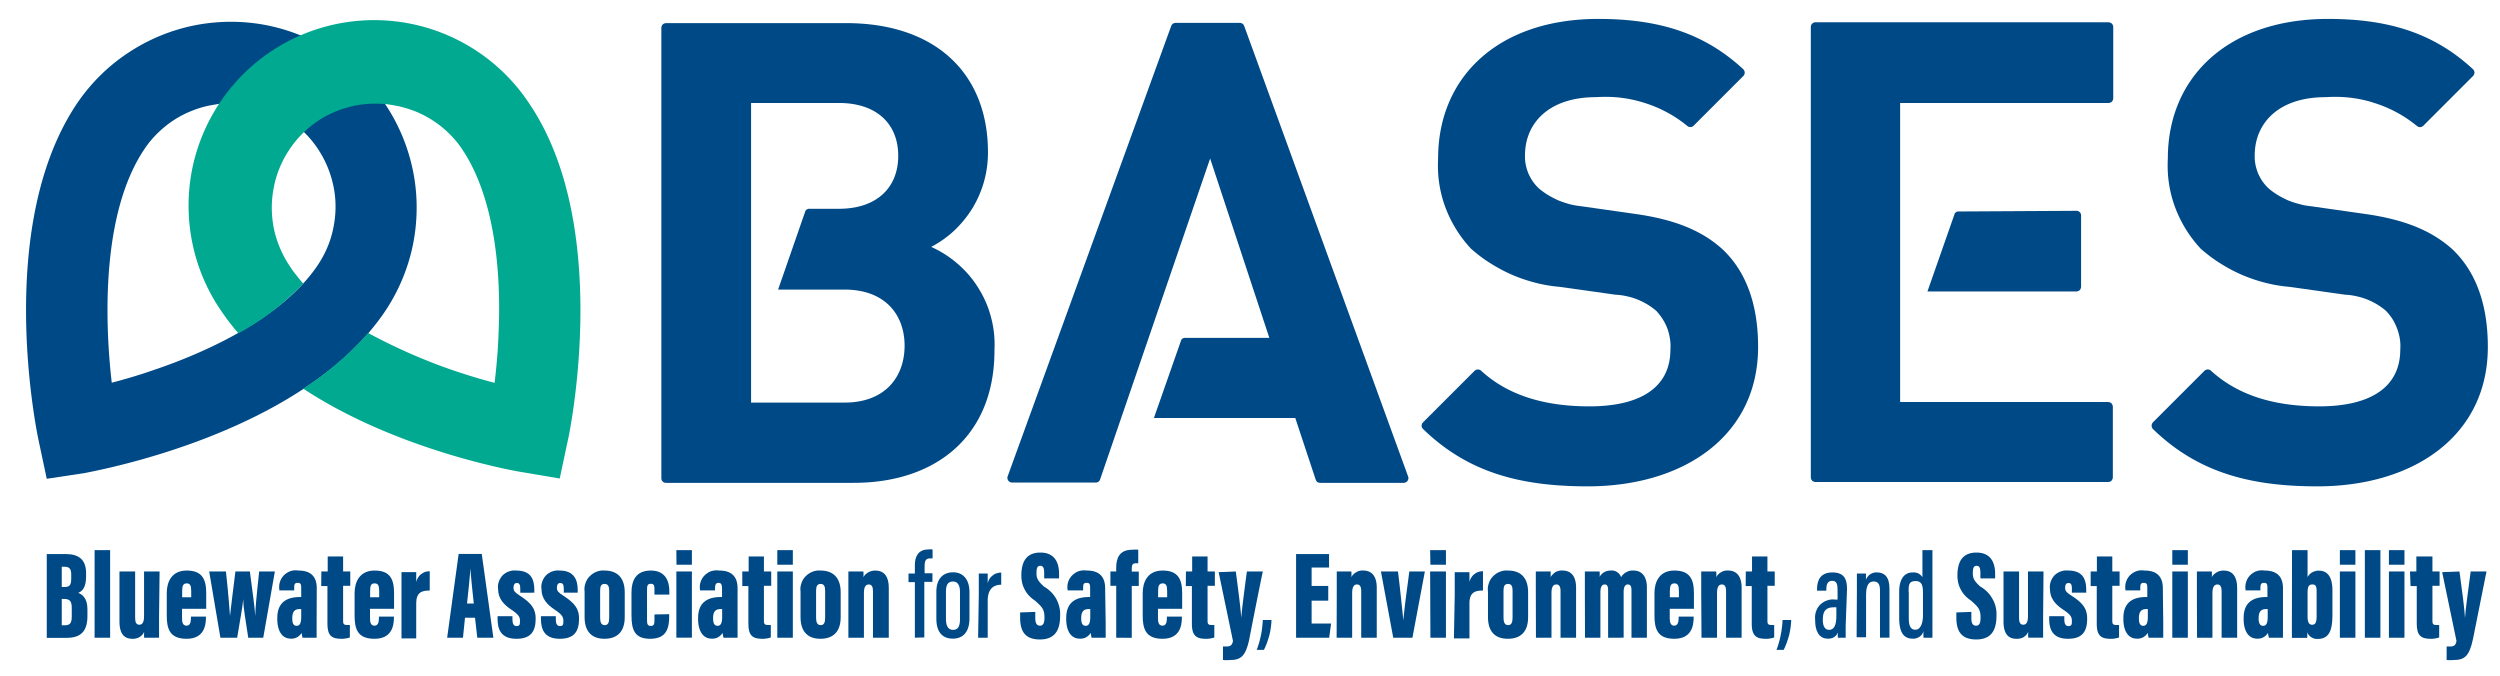 <svg xmlns="http://www.w3.org/2000/svg" width="185" height="50"><style>.shp0{fill:#004987}</style><path id="Layer" fill-rule="evenodd" class="shp0" d="M3.46 35.43l-.6-2.82c-.14-.64-3.3-15.89 2.87-25 1.02-1.49 2.32-2.77 3.83-3.75 1.51-.99 3.19-1.67 4.97-2.01 1.77-.33 3.59-.32 5.36.05a13.81 13.81 0 018.69 5.92c.99 1.51 1.67 3.2 2.01 4.97.34 1.77.32 3.6-.04 5.36a13.86 13.86 0 01-2.09 4.94C22.29 32.16 7 34.84 6.3 35l-2.84.43zM16.74 7.65c-.12 0-.24.01-.36.02-.13.01-.25.03-.37.05l-.36.06c-.5.09-.98.23-1.45.42-.47.18-.92.42-1.34.69-.43.28-.82.6-1.18.95s-.69.74-.97 1.16c-3.14 4.62-3 12.46-2.44 17.32.39-.1.78-.21 1.16-.32.39-.11.77-.23 1.15-.35.39-.13.77-.26 1.15-.39.38-.13.75-.27 1.13-.41 5-1.91 8.73-4.39 10.62-7.18.57-.84.98-1.77 1.18-2.77.21-.99.23-2.01.04-3-.19-1-.57-1.95-1.12-2.8a7.545 7.545 0 00-2.1-2.15 7.13 7.13 0 00-1-.57c-.35-.17-.71-.31-1.08-.42-.37-.11-.75-.19-1.14-.25-.38-.05-.76-.07-1.15-.07-.12 0-.24 0-.37.01z"/><path id="Layer" d="M39.15 7.64a13.755 13.755 0 00-19.18-3.78 13.776 13.776 0 00-5.79 8.87c-.66 3.61.14 7.34 2.24 10.35.09.14.19.27.29.41.09.13.19.27.3.4.1.13.2.26.31.39.1.13.21.25.32.38.45-.24.88-.5 1.31-.78a18.044 18.044 0 002.4-1.84c.38-.34.74-.69 1.09-1.06-.09-.1-.18-.2-.27-.31-.08-.1-.17-.21-.25-.32-.09-.1-.17-.21-.25-.32-.08-.11-.15-.23-.23-.34-.56-.84-.96-1.77-1.17-2.76-.2-.99-.21-2.01-.02-3 .18-.99.56-1.93 1.11-2.78.55-.85 1.26-1.58 2.09-2.15.32-.22.65-.41.99-.57.35-.17.7-.31 1.07-.42.37-.11.74-.2 1.12-.26.38-.05.76-.08 1.14-.08.12 0 .24 0 .37.01a4.342 4.342 0 01.73.07c.12.01.24.04.36.06.5.09.98.23 1.45.41a7.609 7.609 0 012.52 1.63c.36.35.69.73.97 1.15 1.89 2.78 2.85 7.11 2.76 12.52-.01.4-.02.8-.04 1.21-.01.4-.04.8-.06 1.2a48.85 48.85 0 01-.23 2.4c-.81-.21-1.62-.45-2.42-.71-.8-.26-1.59-.54-2.37-.85-.78-.31-1.56-.64-2.32-1-.76-.35-1.51-.73-2.25-1.13-.35.4-.71.78-1.09 1.15-.38.37-.77.73-1.17 1.07-.4.35-.81.68-1.24 1-.42.31-.86.61-1.3.9 6.94 4.57 15.65 6.09 16.14 6.17l2.84.48.6-2.82c.14-.59 3.3-15.87-2.87-24.95z" fill="#00a98f"/><path id="Layer" class="shp0" d="M92.07 1.92a.262.262 0 00-.05-.09.304.304 0 00-.08-.08c-.03-.02-.06-.03-.09-.04-.04-.01-.07-.02-.11-.02H87c-.04 0-.07.01-.1.02a.3.3 0 00-.1.04.405.405 0 00-.13.17l-12.1 33.32c-.02.05-.03.11-.02.17.01.05.03.1.06.15.03.05.08.08.13.11s.1.04.16.04h6.18c.04 0 .07 0 .11-.02.03-.01.07-.02.1-.04.02-.03.05-.05.07-.08.02-.03.04-.07.05-.1l8.14-23.74L93.93 25h-6.24c-.03 0-.07 0-.1.01-.03.02-.06.03-.09.05-.02.02-.05.04-.07.07-.02.03-.03.06-.04.09l-2 5.71h10.46l1.51 4.56c.01.03.03.07.05.1.02.03.05.05.07.08.03.02.07.03.1.04.04.02.07.02.11.02h6.18c.06 0 .11-.01.16-.04s.1-.06.13-.11.05-.1.06-.15c.01-.06 0-.12-.02-.17L92.07 1.92zM121 15.83l-4-.57c-.29-.03-.57-.08-.85-.15-.28-.08-.56-.17-.83-.28-.26-.12-.52-.25-.77-.4-.24-.15-.48-.32-.7-.51-.16-.16-.31-.33-.44-.52-.12-.18-.23-.38-.32-.59-.08-.21-.15-.43-.19-.65-.04-.22-.06-.44-.05-.67 0-2.34 1.72-4.3 5.26-4.3.6-.04 1.21-.03 1.81.04.6.07 1.19.2 1.76.38.58.18 1.13.41 1.67.7.53.28 1.03.62 1.5 1 .03.03.07.05.11.07.04.02.08.02.12.02.05 0 .09 0 .13-.02.04-.02.08-.04.11-.07L129 5.63a.36.36 0 00.08-.12.32.32 0 000-.27.36.36 0 00-.08-.12c-2.86-2.64-6.19-3.72-10.73-3.72-7.36 0-11.85 4.26-11.85 10.33-.03.61-.01 1.22.08 1.82.09.61.24 1.2.45 1.77a9.211 9.211 0 001.91 3.09c.46.4.94.77 1.46 1.09.51.32 1.05.61 1.61.85s1.14.43 1.72.58c.59.15 1.19.25 1.8.3l4.11.58c.27.01.55.05.81.11a4.946 4.946 0 012.19 1.08c.18.19.34.4.48.62.14.22.26.46.35.7.09.25.15.51.19.77.04.26.05.52.03.78 0 2.72-2.1 4.2-6 4.2-3 0-5.85-.66-8-2.63a.259.259 0 00-.11-.07.32.32 0 00-.27 0c-.04.01-.08.04-.11.07l-3.81 3.81c-.03.03-.06.07-.08.11-.02.05-.03.09-.03.14 0 .05.01.09.03.14.02.04.05.08.08.11 3.29 3.19 7.14 4.24 12.18 4.24 7.11 0 12.61-3.73 12.61-10.32 0-3-.81-5.5-2.63-7.22-1.47-1.33-3.41-2.19-6.47-2.62z"/><path id="Layer" fill-rule="evenodd" class="shp0" d="M68.91 18.27c.73.33 1.4.76 2 1.29.6.52 1.12 1.14 1.53 1.82.42.68.73 1.42.92 2.19.2.78.27 1.57.23 2.37 0 6.35-4.35 9.79-10.41 9.79H49.29c-.05 0-.09-.01-.14-.02a.444.444 0 01-.19-.19c-.01-.05-.02-.09-.02-.14V2.06c0-.05.01-.09.03-.13.01-.05.04-.08.07-.12.04-.03.07-.06.12-.07.04-.02.08-.03.13-.03H62.6c6.64 0 10.51 3.73 10.51 9.56 0 .72-.09 1.43-.28 2.12-.19.69-.47 1.35-.84 1.97-.37.61-.82 1.17-1.34 1.67-.52.49-1.11.91-1.74 1.24zm-6.4 11.52c3.01 0 4.43-1.92 4.43-4.21s-1.44-4.15-4.44-4.15h-4.92l2-5.76c.01-.03.02-.06.04-.09s.05-.05.07-.07c.03-.02.06-.03.09-.05.03-.01.07-.01.1-.01h2.2c2.82 0 4.39-1.58 4.39-3.92s-1.57-3.91-4.39-3.91h-6.5v22.17h6.93zm93.84-22.38a.36.36 0 01-.08.12c-.04.03-.08.06-.13.07-.04.02-.09.02-.14.02h-15.39v22.13H156c.05 0 .09.01.13.03.05.01.08.04.12.07.03.04.06.07.07.12.02.04.03.08.03.13v5.22c0 .05-.01.09-.03.13-.01.05-.04.08-.07.12-.04.03-.07.06-.12.07-.04.02-.08.03-.13.03h-21.65c-.05 0-.09-.01-.13-.03-.05-.01-.08-.04-.12-.07-.03-.04-.06-.07-.07-.12a.277.277 0 01-.03-.13V2c0-.04.01-.09.02-.13.02-.04.04-.08.07-.11.03-.03.07-.06.11-.08.03-.01.08-.03.12-.03h21.71c.05 0 .09.01.13.03.05.01.08.04.12.07.03.04.06.07.07.12.02.04.03.08.03.13v5.27c0 .05-.01.1-.03.14zm-2.66 8.19c.05 0 .09.02.13.04.05.03.08.06.11.09.03.04.05.08.06.13.01.05.02.09.01.14v5.22c0 .05-.01.09-.03.13-.01.05-.04.08-.07.12-.04.03-.07.06-.12.07-.04.02-.08.03-.13.03h-11.02l2-5.71c.01-.03.02-.06.04-.09l.07-.07c.03-.01.06-.03.09-.04.03-.01.07-.01.1-.01l8.76-.05z"/><path id="Layer" class="shp0" d="M175 15.83l-4-.57a4.9 4.9 0 01-.85-.16c-.28-.07-.56-.16-.83-.27-.26-.12-.52-.25-.77-.4-.24-.15-.48-.32-.7-.51-.16-.16-.31-.33-.44-.52-.12-.18-.23-.38-.32-.59-.08-.21-.15-.43-.19-.65-.04-.22-.06-.44-.05-.67 0-2.34 1.72-4.3 5.25-4.3.6-.04 1.21-.03 1.81.04.6.07 1.19.19 1.76.38.58.18 1.14.41 1.67.7.53.28 1.03.62 1.5 1 .03.03.07.05.11.07.04.02.09.03.13.03.04 0 .09-.01.13-.03.04-.02.08-.04.11-.07L183 5.63a.36.36 0 00.08-.12.32.32 0 000-.27.36.36 0 00-.08-.12c-2.86-2.64-6.18-3.72-10.73-3.72-7.35 0-11.85 4.26-11.85 10.33-.03.61-.01 1.22.08 1.82.09.61.24 1.2.45 1.77a9.211 9.211 0 001.91 3.09c.46.4.94.77 1.46 1.09.51.32 1.05.61 1.61.85s1.14.43 1.72.58c.59.15 1.19.25 1.8.3l4.11.58c.27.01.55.05.81.11a4.946 4.946 0 012.19 1.08c.18.19.35.4.49.62a4.054 4.054 0 01.54 1.46c.04.26.05.53.03.79 0 2.72-2.11 4.2-6 4.2-3 0-5.84-.66-8-2.63a.259.259 0 00-.11-.07.32.32 0 00-.27 0c-.04.01-.08.04-.11.07l-3.81 3.81a.24.24 0 00-.07.12c-.02.04-.03.08-.03.13s.01.09.03.13c.01.05.04.09.07.12 3.29 3.19 7.14 4.24 12.17 4.24 7.12 0 12.61-3.73 12.61-10.32 0-3-.81-5.5-2.62-7.22-1.48-1.33-3.43-2.19-6.48-2.62z"/><path id="Layer" fill-rule="evenodd" class="shp0" d="M3.46 41h1.41c1 0 1.5.45 1.5 1.41v.25c0 .84-.3 1.1-.58 1.21.27.12.68.35.68 1.22v.49c0 1.08-.44 1.62-1.53 1.62H3.46V41zm1.29 2.44c.39 0 .52-.13.52-.61v-.32c0-.39-.12-.57-.48-.57h-.22v1.5h.18zm-.18 2.83h.23c.41 0 .51-.2.51-.66V45c0-.48-.11-.68-.58-.68h-.16v1.95z"/><path id="Layer" class="shp0" d="M7 47.19v-6.48h1.15v6.48H7zm4.77-1.55v1.55h-1.1c0-.04 0-.07-.01-.11v-.21c.01-.04.01-.07.01-.11-.04.08-.09.16-.15.23-.07.06-.14.12-.22.17-.08.04-.17.08-.26.09-.09.02-.18.03-.27.02-.46 0-.93-.24-.93-1.27v-3.71H10v3.43c0 .34.09.51.31.51s.35-.17.35-.64v-3.3h1.15l-.04 3.35z"/><path id="Layer" fill-rule="evenodd" class="shp0" d="M13.47 45.05v.71c0 .31.07.54.33.54s.33-.24.33-.56v-.11h1.11v.07c0 .66-.19 1.57-1.43 1.57s-1.47-.72-1.47-1.72v-1.66c0-.81.35-1.67 1.47-1.67s1.45.61 1.45 1.66v1.17h-1.79zm.68-.85v-.48c0-.38-.08-.55-.33-.55s-.34.16-.34.55v.48h.67z"/><path id="Layer" class="shp0" d="M16.72 42.29c.19 1.75.27 2.86.3 3.29.06-.6.21-1.73.4-3.29h1.07c.21 1.62.35 2.56.4 3.3 0-.5.09-1.49.29-3.3h1.16l-.86 4.9h-1.11C18.2 46 18 45 18 44.33c-.05.62-.26 1.68-.45 2.86h-1.24l-.83-4.9h1.24z"/><path id="Layer" fill-rule="evenodd" class="shp0" d="M23.43 46.07v1.12h-1.04a.292.292 0 01-.02-.09.292.292 0 01-.02-.09c-.01-.03-.01-.06-.02-.09 0-.03-.01-.06-.01-.09a.896.896 0 01-.34.33c-.07.04-.14.06-.22.08-.08.02-.16.03-.24.02-.72 0-1-.69-1-1.44v-.09c0-1.25.82-1.55 1.69-1.55h.08v-.57c0-.33 0-.48-.26-.48s-.26.16-.26.45v.11h-1.1v-.07a1.251 1.251 0 01.35-1.06c.14-.13.3-.24.49-.3.18-.06.38-.07.57-.04.93 0 1.36.46 1.36 1.31l-.01 2.54zm-1.14-1h-.11c-.33 0-.55.15-.55.66v.06c0 .34.1.52.32.52s.34-.17.34-.67v-.57z"/><path id="Layer" class="shp0" d="M23.78 42.29h.47v-1.11h1.14v1.11h.53v1.06h-.53v2.54c0 .23 0 .36.29.36h.21v.92c-.05.02-.11.03-.16.05-.05.01-.11.02-.17.03-.05.01-.11.02-.16.02h-.17c-.7 0-1-.26-1-1.11v-2.79h-.46l.01-1.08z"/><path id="Layer" fill-rule="evenodd" class="shp0" d="M27.38 45.05v.71c0 .31.07.54.33.54s.33-.24.33-.56v-.11h1.11v.07c0 .66-.19 1.57-1.44 1.57s-1.47-.72-1.47-1.72v-1.66c0-.81.36-1.67 1.48-1.67s1.44.61 1.44 1.66v1.17h-1.78zm.68-.85v-.48c0-.38-.08-.55-.34-.55s-.33.16-.33.55v.48h.67z"/><path id="Layer" class="shp0" d="M29.71 44v-1.66h1.09v.73c.02-.11.07-.22.13-.32s.13-.19.23-.26c.09-.07.19-.13.3-.17.11-.03.22-.05.34-.05v1.43c-.56 0-1 .11-1 .94v2.6h-1.09V44z"/><path id="Layer" fill-rule="evenodd" class="shp0" d="M34.41 45.71l-.15 1.48h-1.17l.85-6.2h1.71l.86 6.2h-1.19l-.17-1.48h-.74zm.65-1.05c-.09-.79-.21-2-.26-2.6 0 .44-.16 1.83-.24 2.6h.5z"/><path id="Layer" class="shp0" d="M37.92 45.6v.23c0 .27.06.5.3.5s.26-.12.26-.38-.06-.45-.62-.82c-.56-.37-1-.82-1-1.53-.03-.18-.01-.37.05-.55.06-.17.15-.33.28-.47.13-.13.29-.23.46-.29.18-.07.37-.09.55-.07 1.05 0 1.34.6 1.34 1.43v.21H38.5v-.3c0-.31-.08-.42-.25-.42-.17 0-.25.13-.25.36 0 .23.1.34.5.6.87.56 1.14 1 1.14 1.68 0 1-.41 1.49-1.43 1.49-1.2 0-1.39-.78-1.39-1.49v-.18h1.1zm3.21 0v.23c0 .27.06.5.3.5s.26-.12.26-.38-.06-.45-.62-.82c-.56-.37-1-.82-1-1.53-.03-.18-.01-.37.05-.55.06-.17.15-.33.28-.47.13-.13.29-.23.46-.29.18-.07.37-.09.55-.07 1 0 1.34.6 1.34 1.43v.21h-1.03v-.3c0-.31-.09-.42-.26-.42s-.25.13-.25.36c0 .23.1.34.5.6.87.56 1.14 1 1.14 1.68 0 1-.41 1.49-1.43 1.49-1.2 0-1.39-.78-1.39-1.49v-.18h1.1z"/><path id="Layer" fill-rule="evenodd" class="shp0" d="M46.23 43.83v1.84c0 1.08-.56 1.6-1.5 1.6s-1.47-.54-1.47-1.6v-1.89c-.03-.21-.01-.41.06-.61.06-.2.17-.38.31-.52.15-.15.32-.27.51-.34.2-.08.4-.11.61-.09.89 0 1.48.5 1.48 1.61zm-1.82-.11v2c0 .32.08.54.34.54s.33-.21.33-.55v-2c0-.29-.07-.5-.34-.5s-.33.18-.33.51z"/><path id="Layer" class="shp0" d="M49.52 45.45v.18c0 .93-.25 1.64-1.41 1.64s-1.38-.68-1.38-1.75v-1.68c0-.85.31-1.62 1.43-1.62 1.12 0 1.37.84 1.37 1.52V44h-1.1v-.3c0-.33 0-.5-.27-.5s-.28.18-.28.5v2.13c0 .28 0 .49.28.49s.27-.21.27-.53v-.32l1.09-.02zm.53-3.16h1.15v4.9h-1.15v-4.9zm0-1.58h1.15v1.08h-1.14l-.01-1.08z"/><path id="Layer" fill-rule="evenodd" class="shp0" d="M54.58 47.19h-1.04a.292.292 0 01-.02-.09.292.292 0 01-.02-.09c-.01-.03-.01-.06-.02-.09 0-.03-.01-.06-.01-.09a.896.896 0 01-.34.33c-.07.04-.15.07-.23.08-.08.02-.16.03-.24.02-.71 0-1-.69-1-1.44v-.09c0-1.25.82-1.55 1.69-1.55h.08v-.57c0-.33-.05-.48-.26-.48-.21 0-.26.16-.26.45v.11H51.8v-.07a1.222 1.222 0 01.36-1.06c.14-.13.3-.24.49-.3.18-.05.38-.07.57-.04.93 0 1.36.46 1.36 1.31v3.66zm-1.14-2.12h-.11c-.34 0-.56.15-.56.66v.06c0 .34.11.52.33.52.22 0 .34-.17.34-.67v-.57z"/><path id="Layer" class="shp0" d="M54.93 42.29h.47v-1.11h1.13v1.11h.54v1.06h-.54v2.54c0 .23 0 .36.3.36h.21v.92c-.05.02-.11.03-.16.05-.05.01-.11.02-.17.03-.05.01-.11.02-.16.02h-.17c-.7 0-1-.26-1-1.11v-2.79h-.45v-1.08zm2.59 0h1.15v4.9h-1.15v-4.9zm0-1.58h1.15v1.08h-1.15v-1.08z"/><path id="Layer" fill-rule="evenodd" class="shp0" d="M62.21 43.83v1.84c0 1.08-.56 1.6-1.5 1.6s-1.47-.54-1.47-1.6v-1.89c-.03-.21-.01-.41.06-.61.06-.2.17-.38.31-.52.15-.15.32-.27.51-.34.2-.08.4-.11.61-.09.89 0 1.48.5 1.48 1.61zm-1.82-.11v2c0 .32.08.54.34.54s.33-.21.33-.55v-2c0-.29-.07-.5-.33-.5s-.34.18-.34.51z"/><path id="Layer" class="shp0" d="M62.78 43.76v-1.47h1.11c0 .03 0 .07.01.1v.22c-.01.03-.01.07-.01.1.04-.08.1-.15.16-.21.07-.06.14-.11.21-.15.08-.05.16-.08.25-.1.08-.02.17-.03.26-.03.64 0 1 .42 1 1.27v3.7H64.6v-3.45c0-.33-.1-.49-.31-.49s-.36.15-.36.64v3.3h-1.15v-3.43zm4.92 3.43v-4.11h-.47v-.64h.47v-.62c0-.6.22-1.16 1-1.16.03 0 .05-.01.08-.01h.15c.03 0 .05.01.08.01v.66h-.2c-.31 0-.39.21-.39.56v.54H69v.64h-.6v4.11l-.7.02z"/><path id="Layer" fill-rule="evenodd" class="shp0" d="M71.74 43.81v1.95c0 1-.47 1.5-1.23 1.5s-1.22-.47-1.22-1.48v-2c0-.94.49-1.43 1.24-1.43s1.21.54 1.21 1.46zm-1.74 2c0 .48.15.8.52.8s.52-.25.52-.81v-2c0-.44-.14-.77-.52-.77s-.52.26-.52.75v2.03z"/><path id="Layer" class="shp0" d="M72.43 44.05v-1.61h.66v.75a.933.933 0 01.35-.59c.09-.08.19-.14.3-.17.12-.04.23-.06.35-.06v.9c-.56 0-1 .3-1 1.18v2.74h-.71l.05-3.14zm4.18 1.23v.43c0 .4.1.59.36.59s.32-.28.32-.57c0-.59-.1-.76-.71-1.29-.15-.1-.3-.22-.42-.35-.13-.13-.23-.28-.32-.44-.09-.17-.16-.34-.2-.52-.04-.17-.06-.36-.06-.54 0-.89.28-1.7 1.41-1.7s1.38.85 1.38 1.56v.35h-1.1v-.37c0-.37-.06-.56-.29-.56-.23 0-.28.19-.28.54 0 .35.07.56.56 1a2.46 2.46 0 01.9.9c.1.19.18.39.23.6.05.21.07.43.06.64 0 1-.32 1.77-1.5 1.77s-1.46-.71-1.46-1.63v-.37l1.12-.04z"/><path id="Layer" fill-rule="evenodd" class="shp0" d="M81.82 46.07v1.12h-1.04a.292.292 0 01-.02-.09.292.292 0 01-.02-.09c-.01-.03-.01-.06-.02-.09 0-.03-.01-.06-.01-.09a.896.896 0 01-.34.33c-.07.04-.15.07-.23.08-.08.02-.16.03-.24.02-.72 0-1-.69-1-1.44v-.09c0-1.25.82-1.55 1.69-1.55h.08v-.57c0-.33 0-.48-.26-.48s-.26.16-.26.45v.11H79v-.07a1.222 1.222 0 01.36-1.06c.14-.13.3-.24.49-.3.18-.05.38-.07.57-.04.93 0 1.36.46 1.36 1.31l.04 2.54zm-1.14-1h-.11c-.34 0-.56.15-.56.66v.06c0 .34.11.52.33.52.22 0 .34-.17.34-.67v-.57z"/><path id="Layer" class="shp0" d="M82.6 47.19v-3.84h-.43v-1.06h.43V42c0-.72.25-1.32 1.19-1.32.04 0 .07-.01.11-.01h.22c.04 0 .07.01.11.01v1h-.16c-.25 0-.32.11-.32.39v.23h.52v1.06h-.52v3.84l-1.15-.01z"/><path id="Layer" fill-rule="evenodd" class="shp0" d="M85.69 45.05v.71c0 .31.07.54.33.54s.33-.24.33-.56v-.11h1.11v.07c0 .66-.19 1.57-1.43 1.57s-1.47-.72-1.47-1.72v-1.66c0-.81.35-1.67 1.47-1.67s1.45.61 1.45 1.66v1.17h-1.79zm.68-.85v-.48c0-.38-.08-.55-.33-.55s-.34.16-.34.55v.48h.67z"/><path id="Layer" class="shp0" d="M87.76 42.29h.46v-1.11h1.14v1.11h.54v1.06h-.54v2.54c0 .23 0 .36.3.36h.2v.92c-.05.02-.11.04-.16.05-.05.01-.11.02-.17.03-.05.01-.11.02-.16.02h-.17c-.69 0-1-.26-1-1.11v-2.79h-.45l.01-1.08zm3.69 0c.17 1.29.37 2.81.4 3.44.07-.78.19-1.72.42-3.44h1.18c-.07.27-.86 4.24-1 5-.27 1.26-.62 1.55-1.42 1.55-.04 0-.09.01-.13.01h-.27c-.04 0-.09-.01-.13-.01v-1h.26c.27 0 .42-.08.48-.41l-1.06-5.09 1.27-.05zm1.55 5.8c.07-.18.12-.36.18-.54.05-.18.09-.36.13-.55.04-.18.07-.37.09-.56.02-.18.04-.37.05-.56h.64a5.481 5.481 0 01-.16 1.14c-.05.18-.11.36-.17.54-.07.18-.14.36-.23.53H93zm5.29-3.64h-1.23v1.69h1.44l-.14 1.05h-2.45V41h2.44v1h-1.29v1.36h1.23v1.09zm.63-.69v-1.47H100c0 .03 0 .07.01.1v.22c-.01.03-.01.07-.01.1.04-.08.09-.15.16-.21.06-.07.13-.12.21-.16.08-.05.16-.08.25-.1.08-.02.17-.03.26-.02.63 0 1 .42 1 1.27v3.7h-1.15v-3.45c0-.33-.1-.49-.31-.49s-.36.15-.36.64v3.3h-1.15l.01-3.43zm4.53-1.47c.13 1 .3 2.68.4 3.62.08-1 .3-2.52.44-3.62h1.15l-.92 4.9h-1.42l-.91-4.9h1.26zm2.38 0H107v4.9h-1.15l-.02-4.9zm0-1.58H107v1.08h-1.15l-.02-1.08zm1.82 3.29v-1.66h1.09v.73c.02-.11.07-.22.13-.32s.13-.19.23-.26c.09-.07.19-.13.3-.17.11-.03.22-.05.34-.05v1.43c-.55 0-1 .11-1 .94v2.6h-1.15l.06-3.24z"/><path id="Layer" fill-rule="evenodd" class="shp0" d="M113.08 43.83v1.84c0 1.08-.55 1.6-1.5 1.6s-1.47-.54-1.47-1.6v-1.89c-.03-.21-.01-.41.06-.61.06-.2.17-.38.31-.52.15-.15.32-.27.51-.34.2-.08.4-.11.61-.09.9 0 1.48.5 1.48 1.61zm-1.82 1.89c0 .32.09.54.34.54s.33-.21.33-.55v-2c0-.29-.06-.5-.33-.5s-.34.18-.34.51v2z"/><path id="Layer" class="shp0" d="M113.65 43.76v-1.47h1.1v.42c.04-.08.09-.15.16-.21a.87.87 0 01.21-.17c.07-.04.16-.07.25-.09.08-.02.17-.03.26-.02.63 0 1 .42 1 1.27v3.7h-1.15v-3.45c0-.33-.1-.49-.31-.49s-.36.15-.36.64v3.3h-1.15l-.01-3.43zm3.63.03v-1.5h1.09c0 .03 0 .07.01.1v.2c-.01.03-.01.07-.01.1a.951.951 0 01.34-.35c.08-.04.15-.07.23-.09.08-.02.17-.03.25-.03.08-.01.16 0 .24.01a.8.8 0 01.41.26c.05.07.09.14.12.22.05-.08.1-.15.17-.21.06-.07.14-.12.22-.16.08-.04.16-.08.25-.1.09-.02.18-.02.27-.02.61 0 1 .41 1 1.26v3.71h-1.14v-3.51c0-.28-.07-.43-.27-.43s-.31.18-.31.57v3.37H119v-3.5c0-.36-.1-.44-.27-.44s-.3.18-.3.55v3.39h-1.14l-.01-3.4z"/><path id="Layer" fill-rule="evenodd" class="shp0" d="M123.56 45.05v.71c0 .31.08.54.33.54s.33-.24.33-.56v-.11h1.11v.07c0 .66-.19 1.57-1.43 1.57s-1.47-.72-1.47-1.72v-1.66c0-.81.35-1.67 1.47-1.67s1.45.61 1.45 1.66v1.17h-1.79zm.68-.85v-.48c0-.38-.08-.55-.33-.55s-.34.16-.34.55v.48h.67z"/><path id="Layer" class="shp0" d="M125.89 43.76v-1.47H127c0 .03 0 .07.01.1v.22c-.01.03-.01.07-.01.1.04-.08.09-.15.16-.21.06-.07.13-.12.21-.16.08-.05.16-.08.25-.1.08-.02.17-.03.26-.02.63 0 1 .42 1 1.27v3.7h-1.15v-3.45c0-.33-.1-.49-.31-.49s-.36.15-.36.64v3.3h-1.15l-.02-3.43zm3.3-1.47h.46v-1.11h1.14v1.11h.54v1.06h-.54v2.54c0 .23 0 .36.3.36h.2v.92c-.05.02-.11.04-.16.05-.05.01-.11.02-.17.03-.05.01-.11.02-.16.02h-.17c-.69 0-1-.26-1-1.11v-2.79h-.45l.01-1.08zm2.27 5.8c.07-.18.13-.36.18-.54.05-.18.1-.36.13-.55.04-.18.07-.37.09-.56.03-.18.04-.37.05-.56h.64a5.481 5.481 0 01-.16 1.14c-.05.18-.11.36-.17.54-.07.18-.14.36-.23.53h-.53z"/><path id="Layer" fill-rule="evenodd" class="shp0" d="M136.58 46.33v.86H136v-.09c-.01-.04-.01-.07-.01-.1s0-.06.01-.1v-.09c-.03.07-.07.14-.12.2-.05.06-.11.11-.18.15-.07.04-.14.07-.22.08-.07.02-.15.03-.23.02-.67 0-.93-.62-.93-1.35v-.08c-.02-.2 0-.4.07-.59.06-.19.17-.36.31-.5.15-.14.32-.25.51-.31.19-.07.39-.09.59-.06h.18v-.72c0-.42-.07-.67-.4-.67s-.43.26-.43.62v.11h-.69v-.1c0-.67.25-1.25 1.14-1.25.89 0 1.08.52 1.08 1.23l-.1 2.74zm-.69-1.39h-.2c-.5 0-.8.21-.8.87v.08c0 .41.13.72.47.72.34 0 .53-.32.53-1v-.67z"/><path id="Layer" class="shp0" d="M137.41 43.89v-1.45h.67v.46c.03-.08.07-.16.13-.23.05-.07.12-.13.19-.18.08-.05.16-.08.25-.11.08-.02.17-.03.26-.02.52 0 .91.31.91 1.19v3.64h-.7v-3.5c0-.45-.14-.66-.46-.66s-.57.19-.57 1v3.13h-.7l.02-3.27z"/><path id="Layer" fill-rule="evenodd" class="shp0" d="M143 40.71v6.48h-.66c0-.04 0-.08-.01-.12v-.23c.01-.04.01-.08.01-.12-.03.08-.07.16-.12.23-.05.07-.12.13-.19.18-.07.04-.15.08-.23.1-.09.03-.17.04-.26.03-.78 0-1-.64-1-1.56v-1.92c0-.84.32-1.42 1-1.42.07-.01.14 0 .21.01a.664.664 0 01.37.18c.06.05.1.1.14.16v-2h.74zm-1.75 3.11v1.92c0 .56.13.86.49.86s.56-.45.56-1.07V44c0-.52 0-1-.54-1s-.52.33-.52.82h.01z"/><path id="Layer" class="shp0" d="M145.88 45.28v.43c0 .4.09.59.36.59s.32-.28.32-.57c0-.59-.1-.76-.71-1.29-.15-.1-.3-.22-.42-.35-.13-.13-.23-.28-.32-.44-.09-.17-.16-.34-.2-.52-.04-.17-.06-.36-.06-.54 0-.89.28-1.7 1.41-1.7s1.38.85 1.38 1.56v.35h-1.09v-.37c0-.37-.05-.56-.28-.56-.23 0-.28.19-.28.54 0 .35.06.56.56 1a2.335 2.335 0 01.89.9c.11.19.19.39.24.6.05.21.07.43.06.64 0 1-.32 1.77-1.5 1.77s-1.47-.71-1.47-1.63v-.37l1.11-.04zm5.31.36v1.55h-1.1c0-.04 0-.07-.01-.11v-.21c.01-.04.01-.07.01-.11-.04.08-.09.16-.15.23-.06.06-.13.12-.21.17-.08.04-.17.07-.26.09-.09.02-.18.03-.27.02-.47 0-.94-.24-.94-1.27v-3.71h1.15v3.43c0 .34.09.51.31.51s.35-.17.35-.64v-3.3h1.15l-.03 3.35zm1.57-.04v.23c0 .27.06.5.3.5s.26-.12.26-.38-.06-.45-.62-.82c-.56-.37-1-.82-1-1.53-.03-.18-.01-.37.05-.55.06-.17.15-.33.28-.47.13-.13.29-.23.46-.29.18-.07.37-.09.55-.07 1.05 0 1.34.6 1.34 1.43v.21h-1.06v-.3c0-.31-.08-.42-.25-.42-.17 0-.25.13-.25.36 0 .23.1.34.5.6.87.56 1.13 1 1.13 1.68 0 1-.4 1.49-1.42 1.49-1.2 0-1.39-.78-1.39-1.49v-.18h1.12zm1.95-3.31h.46v-1.11h1.14v1.11h.54v1.06h-.54v2.54c0 .23 0 .36.3.36h.2v.92c-.05.02-.1.04-.16.05l-.16.03c-.05.01-.11.02-.16.02h-.17c-.7 0-1-.26-1-1.11v-2.79h-.45v-1.08z"/><path id="Layer" fill-rule="evenodd" class="shp0" d="M160.08 46.07v1.12H159a.292.292 0 01-.02-.09.292.292 0 01-.02-.09c-.01-.03-.01-.06-.02-.09 0-.03-.01-.06-.01-.09a.896.896 0 01-.34.33c-.07.04-.14.06-.22.08-.08.02-.16.03-.24.02-.72 0-1-.69-1-1.44v-.09c0-1.25.82-1.55 1.69-1.55h.08v-.57c0-.33 0-.48-.26-.48s-.26.16-.26.45v.11h-1.1v-.07a1.251 1.251 0 01.35-1.06c.14-.13.3-.24.49-.3.18-.06.38-.07.57-.04.93 0 1.36.46 1.36 1.31l.03 2.54zm-1.14-1h-.11c-.33 0-.55.15-.55.66v.06c0 .34.1.52.32.52s.34-.17.34-.67v-.57z"/><path id="Layer" class="shp0" d="M160.75 42.29h1.15v4.9h-1.15v-4.9zm0-1.58h1.15v1.08h-1.15v-1.08zm1.82 3.05v-1.47h1.1c0 .03.01.07.01.1v.22c0 .03-.01.07-.01.1.04-.08.1-.15.16-.21.07-.06.14-.11.21-.15.08-.05.16-.08.25-.1.08-.02.17-.03.26-.03.63 0 1 .42 1 1.27v3.7h-1.15v-3.45c0-.33-.1-.49-.31-.49s-.37.15-.37.64v3.3h-1.14l-.01-3.43z"/><path id="Layer" fill-rule="evenodd" class="shp0" d="M168.94 47.19h-1.04a.292.292 0 01-.02-.09.292.292 0 01-.02-.09c-.01-.03-.01-.06-.02-.09 0-.03-.01-.06-.01-.09a.896.896 0 01-.34.33c-.07.04-.14.06-.22.08-.08.02-.16.03-.24.02-.72 0-1-.69-1-1.44v-.09c0-1.25.81-1.55 1.69-1.55h.07v-.57c0-.33 0-.48-.25-.48s-.27.16-.27.45v.11h-1.1v-.07a1.251 1.251 0 01.35-1.06c.14-.13.3-.24.49-.3.18-.06.38-.07.57-.04.93 0 1.36.46 1.36 1.31v3.66zm-1.13-2.12h-.11c-.34 0-.56.15-.56.66v.06c0 .34.11.52.33.52.22 0 .34-.17.34-.67v-.57zm1.8-4.36h1.15v2c.04-.08.09-.14.15-.21.06-.06.13-.11.2-.15.07-.04.15-.07.24-.09.08-.03.16-.03.25-.03.7 0 1 .56 1 1.45v1.78c0 1.06-.17 1.82-1.09 1.82-.08 0-.17 0-.25-.02-.08-.03-.15-.06-.22-.1-.07-.05-.13-.1-.19-.17a.72.72 0 01-.12-.21c0 .03.01.07.01.1v.22c0 .03-.01.07-.01.1h-1.13v-1.22l.01-5.27zm1.82 4.88v-1.72c0-.37 0-.62-.31-.62s-.36.22-.36.65v1.71c0 .45.11.62.34.62.23 0 .33-.16.33-.64z"/><path id="Layer" class="shp0" d="M173.15 42.29h1.15v4.9h-1.15v-4.9zm0-1.58h1.15v1.08h-1.15v-1.08zm1.85 6.48v-6.48h1.15v6.48H175zm1.78-4.9h1.15v4.9h-1.15v-4.9zm0-1.58h1.15v1.08h-1.15v-1.08zm1.56 1.58h.47v-1.11H180v1.11h.53v1.06H180v2.54c0 .23 0 .36.29.36h.21v.92c-.05.02-.11.03-.16.05-.05.01-.11.02-.17.03-.05.01-.11.02-.16.02h-.17c-.69 0-1-.26-1-1.11v-2.79h-.46l-.04-1.08zm3.66 0c.18 1.29.38 2.81.41 3.44.06-.78.19-1.72.42-3.44H184c-.06.27-.85 4.24-1 5-.27 1.26-.62 1.55-1.42 1.55-.04 0-.09.01-.13.01h-.27c-.04 0-.09-.01-.13-.01v-1h.26c.27 0 .42-.08.47-.41l-1.06-5.09 1.28-.05z"/></svg>
